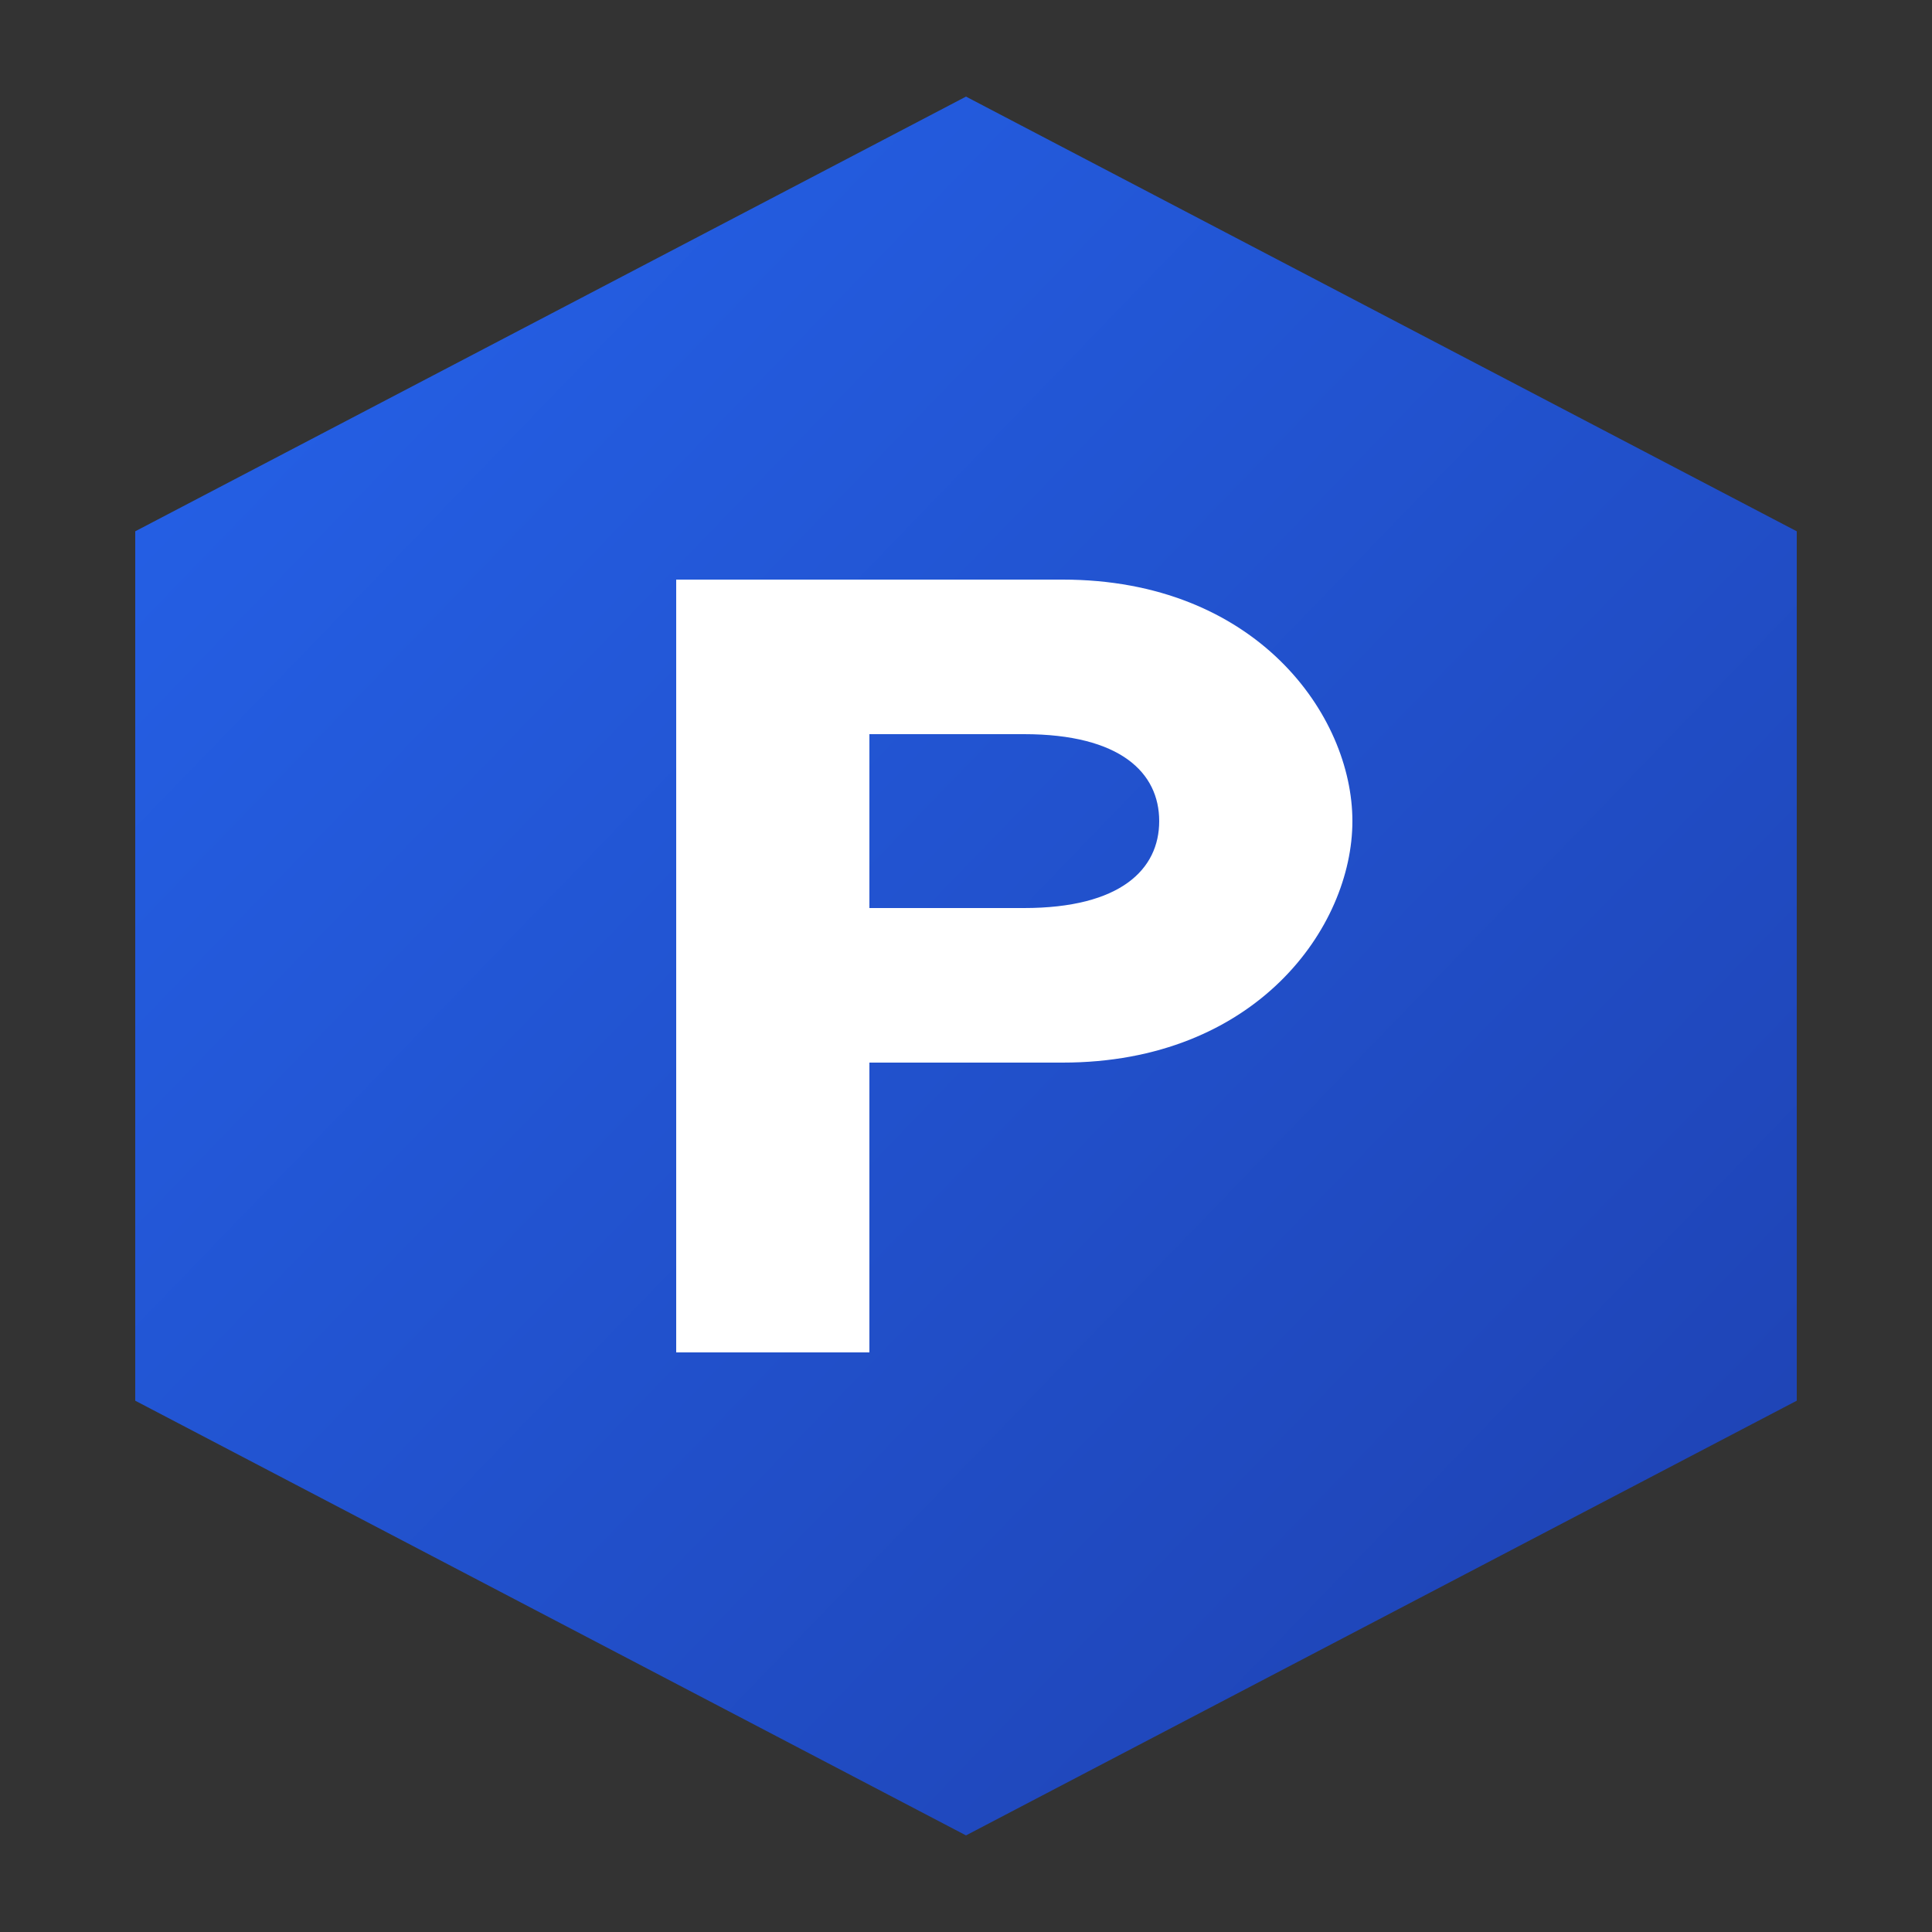 <svg xmlns="http://www.w3.org/2000/svg" viewBox="0 0 100 100">
  <rect x="0" y="0" width="100" height="100" fill="#333333" stroke="none"/>
  <defs>
    <linearGradient id="grad" x1="0%" y1="0%" x2="100%" y2="100%">
      <stop offset="0%" style="stop-color:#2563eb"/>
      <stop offset="100%" style="stop-color:#1e40af"/>
    </linearGradient>
  </defs>
  <!-- Hexagon shape -->
  <polygon points="50,5 93,27.5 93,72.5 50,95 7,72.5 7,27.5" fill="url(#grad)"/>
  <!-- Letter P -->
  <path d="M35,30 L35,70 L45,70 L45,55 L55,55 C65,55 70,48 70,42.5 C70,37 65,30 55,30 L35,30 Z M45,38 L53,38 C58,38 60,40 60,42.5 C60,45 58,47 53,47 L45,47 L45,38 Z" fill="white"/>
</svg>
